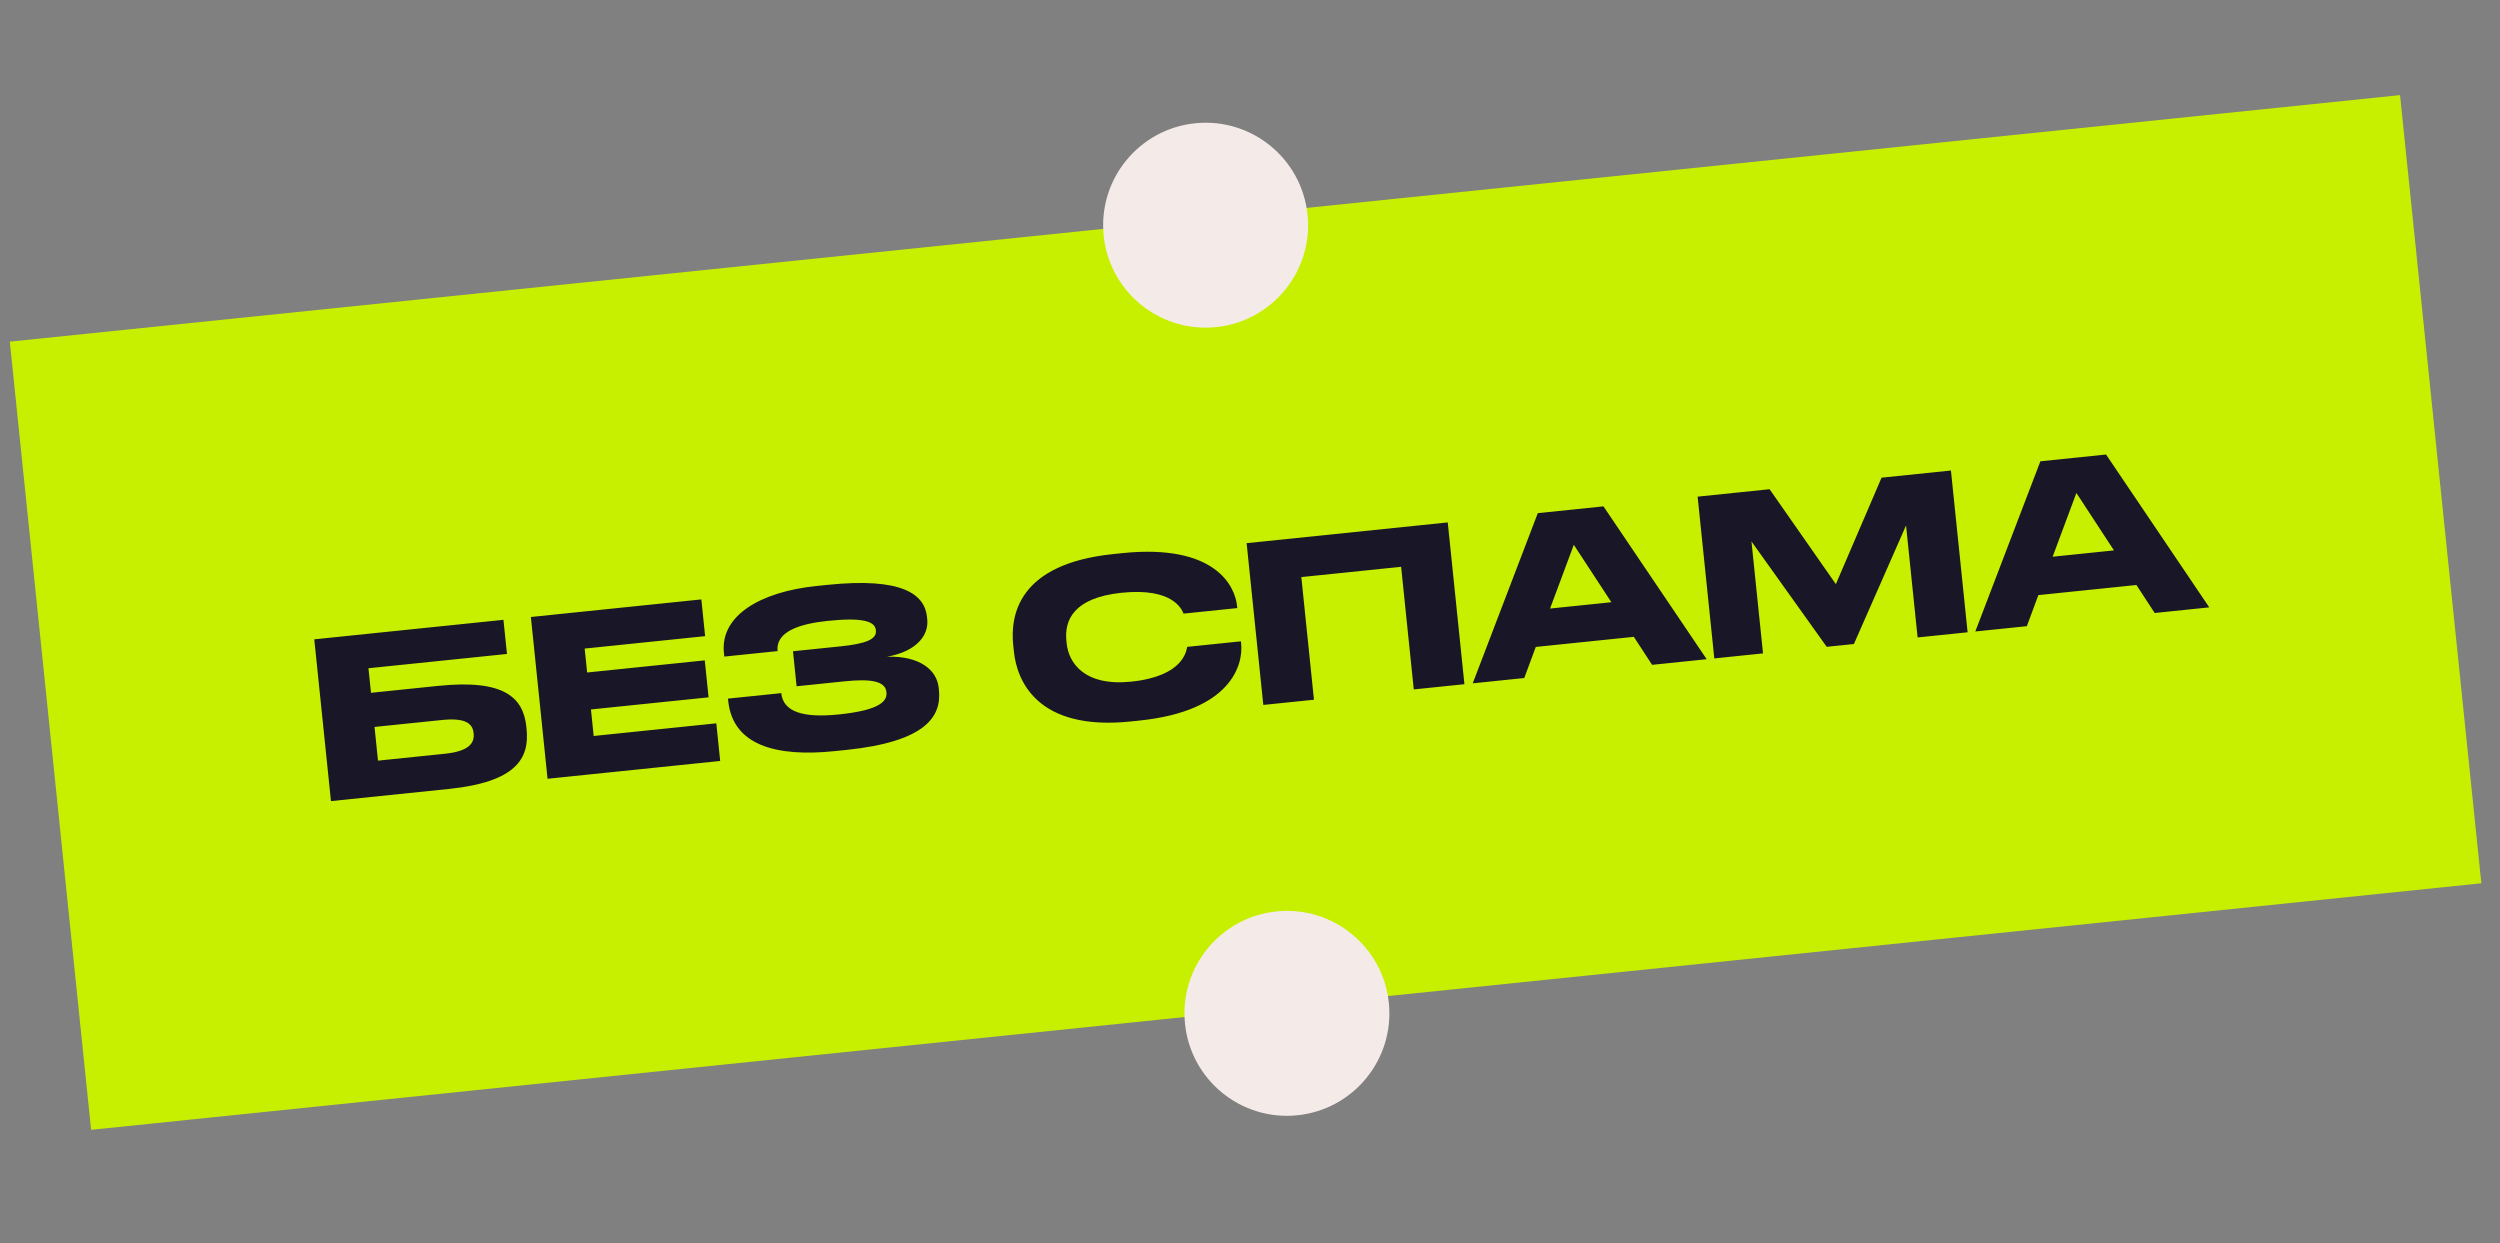 <?xml version="1.0" encoding="UTF-8"?> <svg xmlns="http://www.w3.org/2000/svg" width="183" height="91" viewBox="0 0 183 91" fill="none"><rect x="0" y="0" width="183" height="91" fill="#808080" stroke="none"/> <rect x="0.718" y="25.009" width="175.893" height="58" transform="rotate(-5.889 0.718 25.009)" fill="#C7EF00"></rect> <path d="M24.227 58.64L32.853 57.751C37.787 57.242 38.767 55.516 38.545 53.367L38.529 53.208C38.312 51.107 36.977 49.701 32.091 50.205L27.157 50.714L26.971 48.915L37.11 47.87L36.852 45.371L23.005 46.799L24.227 58.64ZM27.669 55.679L27.415 53.212L32.317 52.707C34.051 52.528 34.592 52.939 34.666 53.655L34.671 53.703C34.743 54.403 34.306 54.995 32.571 55.174L27.669 55.679ZM38.86 45.164L40.081 57.005L52.718 55.702L52.434 52.948L43.458 53.874L43.258 51.932L51.868 51.044L51.589 48.339L42.978 49.227L42.798 47.476L51.615 46.566L51.338 43.877L38.86 45.164ZM68.714 50.352C68.578 49.031 67.314 48.004 64.94 48.071C67.166 47.665 67.99 46.454 67.875 45.34L67.857 45.165C67.685 43.494 66.044 42.247 60.569 42.812L59.774 42.894C55.588 43.326 52.715 45.102 52.991 47.776L53.02 48.062L56.919 47.66C56.77 46.212 58.579 45.655 60.6 45.447C63.146 45.184 64.045 45.477 64.111 46.114L64.116 46.162C64.18 46.783 63.41 47.119 61.548 47.311L58.047 47.672L58.311 50.235L61.828 49.872C63.786 49.67 64.804 49.871 64.884 50.651L64.889 50.698C64.97 51.478 64.013 52.027 61.403 52.297C58.745 52.571 57.328 52.09 57.189 50.737L53.289 51.139L53.307 51.314C53.644 54.577 56.851 55.42 61.085 54.983L61.944 54.895C67.738 54.297 68.932 52.469 68.73 50.511L68.714 50.352ZM83.407 52.745C90.171 52.048 91.008 48.616 90.853 47.12L90.835 46.945L86.904 47.35C86.837 47.63 86.644 49.5 82.808 49.896C79.354 50.252 78.225 48.503 78.08 47.102L78.061 46.911C77.908 45.431 78.555 43.756 82.105 43.39C85.861 43.002 86.509 44.608 86.637 44.917L90.568 44.511L90.55 44.336C90.407 42.951 89.003 39.783 82.143 40.49L81.491 40.558C74.488 41.28 73.947 45.084 74.169 47.232L74.217 47.694C74.433 49.794 75.895 53.52 82.755 52.813L83.407 52.745ZM92.474 51.601L96.182 51.219L95.257 42.242L102.562 41.489L103.488 50.465L107.196 50.083L105.975 38.241L91.253 39.76L92.474 51.601ZM117.952 44.083L113.464 44.546L115.203 39.879L117.952 44.083ZM120.934 48.666L124.929 48.254L117.373 37.066L112.567 37.562L107.804 50.02L111.576 49.631L112.419 47.356L119.597 46.616L120.934 48.666ZM125.487 48.196L129.053 47.828L128.207 39.632L133.716 47.347L135.705 47.142L139.523 38.465L140.369 46.661L144.029 46.283L142.808 34.442L137.731 34.966L134.385 42.758L129.534 35.811L124.266 36.355L125.487 48.196ZM154.742 40.289L150.253 40.752L151.992 36.085L154.742 40.289ZM157.723 44.871L161.718 44.459L154.163 33.271L149.356 33.767L144.593 46.225L148.365 45.836L149.208 43.562L156.386 42.822L157.723 44.871Z" fill="#191627"></path> <circle cx="94.203" cy="74.177" r="7.5" transform="rotate(-5.889 94.203 74.177)" fill="#F4EBE8"></circle> <circle cx="88.251" cy="16.484" r="7.5" transform="rotate(-5.889 88.251 16.484)" fill="#F4EBE8"></circle> </svg> 